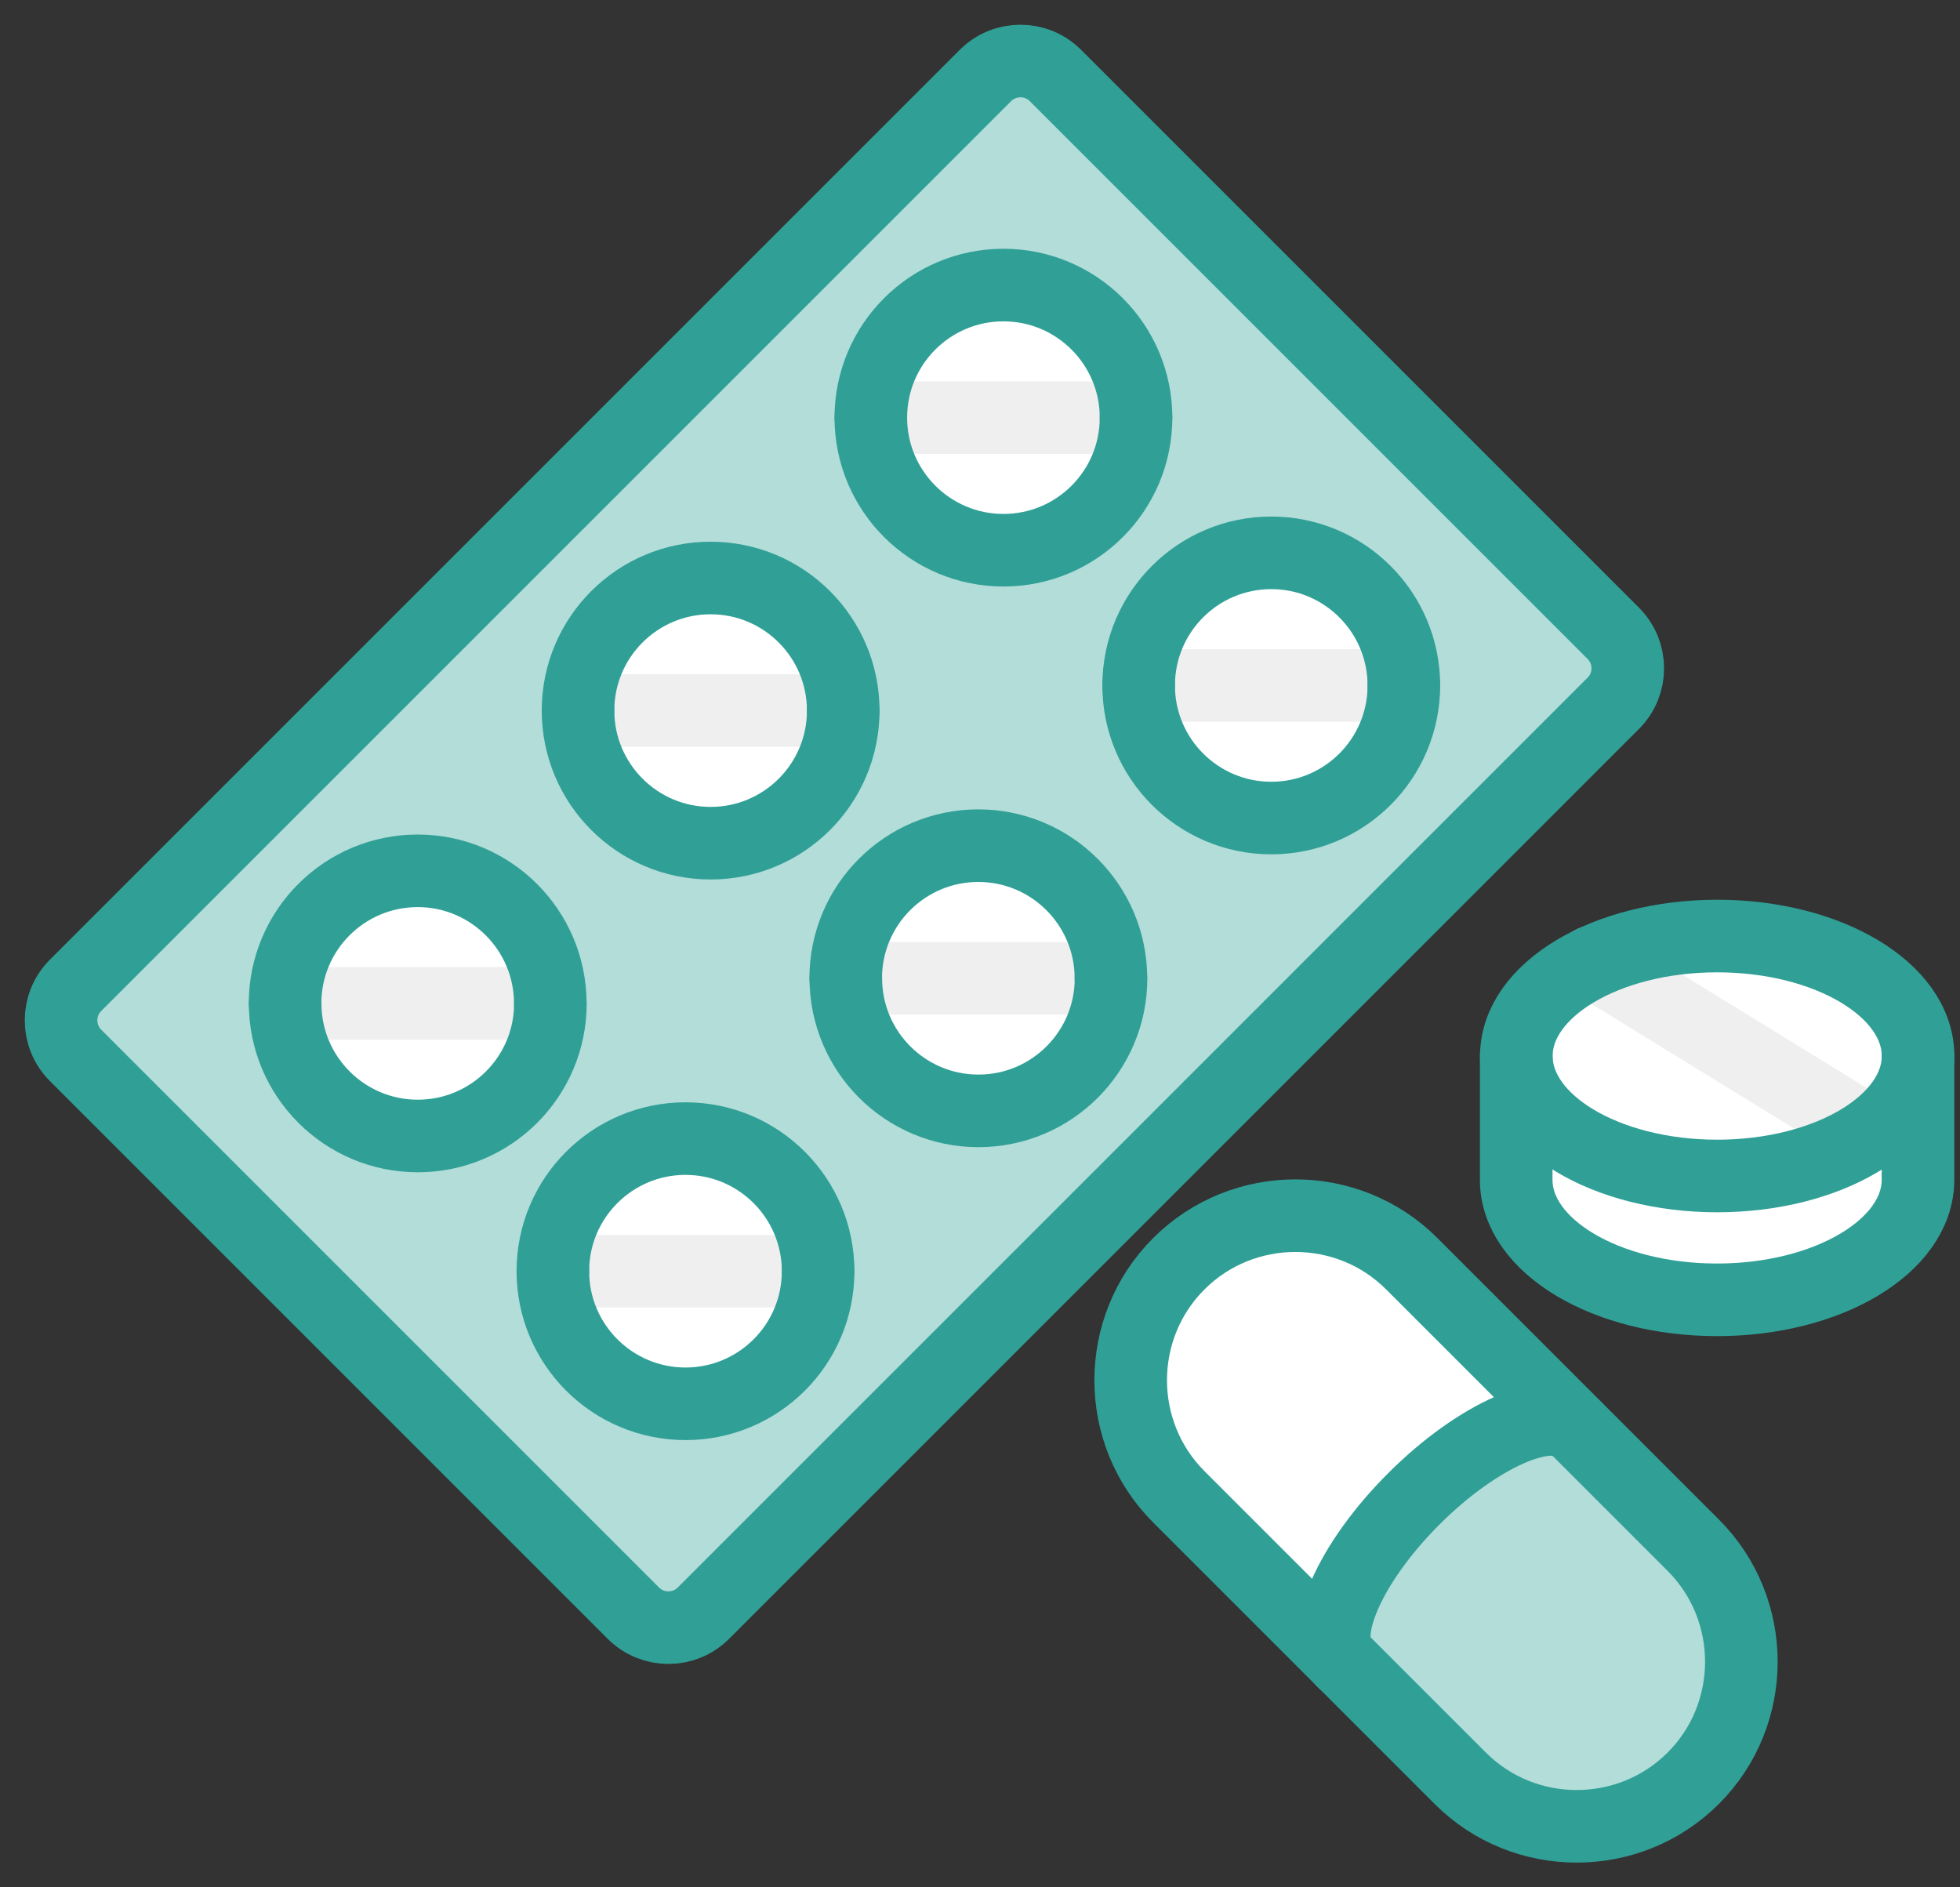 <svg width="54" height="52" viewBox="0 0 54 52" fill="none" xmlns="http://www.w3.org/2000/svg">
<rect x="0" y="0" width="54" height="52" fill="#333333" stroke="none"/>
<path d="M44.024 18.954L18.954 44.024C18.667 44.314 18.166 44.314 17.876 44.024L2.508 28.656C2.365 28.512 2.286 28.322 2.286 28.117C2.286 27.912 2.365 27.721 2.508 27.578L27.578 2.508C27.721 2.365 27.912 2.286 28.117 2.286C28.322 2.286 28.512 2.365 28.656 2.508L44.027 17.879C44.17 18.023 44.249 18.214 44.249 18.418C44.249 18.623 44.17 18.814 44.027 18.957L44.024 18.954Z" fill="#B3DDD9"/>
<path d="M27.646 8.457C29.328 8.457 30.699 9.825 30.699 11.51C30.699 13.195 29.331 14.563 27.646 14.563C25.961 14.563 24.593 13.195 24.593 11.51C24.593 9.825 25.961 8.457 27.646 8.457Z" fill="white"/>
<path d="M19.578 16.525C21.26 16.525 22.632 17.893 22.632 19.578C22.632 21.263 21.264 22.631 19.578 22.631C17.893 22.631 16.525 21.263 16.525 19.578C16.525 17.893 17.893 16.525 19.578 16.525Z" fill="white"/>
<path d="M11.51 30.699C9.828 30.699 8.457 29.331 8.457 27.646C8.457 25.961 9.825 24.593 11.51 24.593C13.195 24.593 14.563 25.961 14.563 27.646C14.563 29.331 13.195 30.699 11.51 30.699Z" fill="white"/>
<path d="M35.025 21.939C33.343 21.939 31.972 20.571 31.972 18.886C31.972 17.201 33.34 15.832 35.025 15.832C36.71 15.832 38.078 17.201 38.078 18.886C38.078 20.571 36.71 21.939 35.025 21.939Z" fill="white"/>
<path d="M26.953 30.007C25.272 30.007 23.9 28.639 23.9 26.953C23.9 25.268 25.268 23.9 26.953 23.9C28.639 23.9 30.007 25.268 30.007 26.953C30.007 28.639 28.639 30.007 26.953 30.007Z" fill="white"/>
<path d="M18.885 38.075C17.203 38.075 15.832 36.707 15.832 35.021C15.832 33.336 17.2 31.968 18.885 31.968C20.57 31.968 21.938 33.336 21.938 35.021C21.938 36.707 20.57 38.075 18.885 38.075Z" fill="white"/>
<path d="M31.299 11.507H23.992" stroke="#EFEFEF" stroke-width="2" stroke-linecap="round" stroke-linejoin="round"/>
<path d="M23.232 19.578H15.925" stroke="#EFEFEF" stroke-width="2" stroke-linecap="round" stroke-linejoin="round"/>
<path d="M15.164 27.646H7.854" stroke="#EFEFEF" stroke-width="2" stroke-linecap="round" stroke-linejoin="round"/>
<path d="M38.678 18.886H31.371" stroke="#EFEFEF" stroke-width="2" stroke-linecap="round" stroke-linejoin="round"/>
<path d="M30.61 26.954H23.3" stroke="#EFEFEF" stroke-width="2" stroke-linecap="round" stroke-linejoin="round"/>
<path d="M22.54 35.025H15.232" stroke="#EFEFEF" stroke-width="2" stroke-linecap="round" stroke-linejoin="round"/>
<path d="M47.309 26.391C49.983 26.391 52.242 27.629 52.242 29.096C52.242 30.563 49.983 31.801 47.309 31.801C44.634 31.801 42.376 30.563 42.376 29.096C42.376 27.629 44.634 26.391 47.309 26.391Z" fill="white"/>
<path d="M47.309 35.209C44.634 35.209 42.376 33.971 42.376 32.504V31.436C43.485 32.388 45.262 32.998 47.309 32.998C49.356 32.998 51.133 32.388 52.242 31.436V32.504C52.242 33.971 49.983 35.209 47.309 35.209Z" fill="white"/>
<path d="M31.753 38.03C31.753 36.976 32.162 35.987 32.903 35.246C33.67 34.479 34.68 34.093 35.69 34.093C36.699 34.093 37.706 34.479 38.473 35.246L41.878 38.651C40.803 38.982 39.568 39.831 38.528 40.872C37.487 41.912 36.635 43.147 36.307 44.221L32.903 40.817C32.162 40.077 31.753 39.087 31.753 38.033V38.03Z" fill="white"/>
<path d="M46.224 48.568C45.484 49.308 44.495 49.717 43.441 49.717C42.386 49.717 41.397 49.308 40.657 48.568L37.426 45.337C37.338 45.248 37.31 44.856 37.607 44.174C37.945 43.406 38.59 42.513 39.381 41.721C41.189 39.913 42.752 39.528 42.997 39.766L46.228 42.997C46.968 43.737 47.377 44.727 47.377 45.781C47.377 46.835 46.968 47.824 46.228 48.564L46.224 48.568Z" fill="#B3DDD9"/>
<path d="M44.447 17.449L29.079 2.081C28.546 1.548 27.682 1.548 27.149 2.081L2.082 27.148C1.549 27.681 1.549 28.545 2.082 29.078L17.45 44.446C17.983 44.979 18.847 44.979 19.38 44.446L44.447 19.378C44.98 18.846 44.98 17.982 44.447 17.449Z" stroke="#30A097" stroke-width="2" stroke-linecap="round" stroke-linejoin="round"/>
<path d="M23.992 11.507C23.992 9.488 25.63 7.854 27.646 7.854C29.662 7.854 31.299 9.491 31.299 11.507" stroke="#30A097" stroke-width="2" stroke-linecap="round" stroke-linejoin="round"/>
<path d="M31.299 11.507C31.299 13.526 29.662 15.16 27.646 15.16C25.63 15.16 23.992 13.523 23.992 11.507" stroke="#30A097" stroke-width="2" stroke-linecap="round" stroke-linejoin="round"/>
<path d="M15.925 19.578C15.925 17.559 17.562 15.925 19.578 15.925C21.595 15.925 23.232 17.562 23.232 19.578" stroke="#30A097" stroke-width="2" stroke-linecap="round" stroke-linejoin="round"/>
<path d="M23.232 19.578C23.232 21.598 21.595 23.232 19.578 23.232C17.562 23.232 15.925 21.594 15.925 19.578" stroke="#30A097" stroke-width="2" stroke-linecap="round" stroke-linejoin="round"/>
<path d="M7.854 27.646C7.854 25.627 9.491 23.993 11.507 23.993C13.523 23.993 15.161 25.63 15.161 27.646" stroke="#30A097" stroke-width="2" stroke-linecap="round" stroke-linejoin="round"/>
<path d="M15.164 27.646C15.164 29.666 13.526 31.299 11.51 31.299C9.494 31.299 7.856 29.662 7.856 27.646" stroke="#30A097" stroke-width="2" stroke-linecap="round" stroke-linejoin="round"/>
<path d="M31.371 18.886C31.371 16.866 33.008 15.232 35.025 15.232C37.041 15.232 38.678 16.87 38.678 18.886" stroke="#30A097" stroke-width="2" stroke-linecap="round" stroke-linejoin="round"/>
<path d="M38.678 18.886C38.678 20.905 37.041 22.539 35.025 22.539C33.008 22.539 31.371 20.902 31.371 18.886" stroke="#30A097" stroke-width="2" stroke-linecap="round" stroke-linejoin="round"/>
<path d="M23.3 26.954C23.3 24.934 24.937 23.3 26.953 23.3C28.97 23.3 30.607 24.938 30.607 26.954" stroke="#30A097" stroke-width="2" stroke-linecap="round" stroke-linejoin="round"/>
<path d="M30.61 26.954C30.61 28.973 28.972 30.607 26.956 30.607C24.94 30.607 23.303 28.97 23.303 26.954" stroke="#30A097" stroke-width="2" stroke-linecap="round" stroke-linejoin="round"/>
<path d="M15.232 35.025C15.232 33.005 16.87 31.371 18.886 31.371C20.902 31.371 22.54 33.008 22.54 35.025" stroke="#30A097" stroke-width="2" stroke-linecap="round" stroke-linejoin="round"/>
<path d="M22.54 35.024C22.54 37.044 20.902 38.678 18.886 38.678C16.87 38.678 15.232 37.041 15.232 35.024" stroke="#30A097" stroke-width="2" stroke-linecap="round" stroke-linejoin="round"/>
<path d="M43.874 26.506L51.164 30.985" stroke="#EFEFEF" stroke-width="2" stroke-linecap="round" stroke-linejoin="round"/>
<path d="M47.31 32.401C50.366 32.401 52.844 30.921 52.844 29.096C52.844 27.27 50.366 25.79 47.31 25.79C44.255 25.79 41.777 27.27 41.777 29.096C41.777 30.921 44.255 32.401 47.31 32.401Z" stroke="#30A097" stroke-width="2" stroke-linecap="round" stroke-linejoin="round"/>
<path d="M52.842 29.096V32.507C52.842 34.332 50.366 35.813 47.306 35.813C44.246 35.813 41.773 34.332 41.773 32.507V29.096" stroke="#30A097" stroke-width="2" stroke-linecap="round" stroke-linejoin="round"/>
<path d="M46.651 48.994C44.884 50.761 41.994 50.761 40.231 48.994L32.477 41.24C30.71 39.473 30.71 36.584 32.477 34.82C34.244 33.053 37.133 33.053 38.897 34.82L46.651 42.574C48.418 44.341 48.418 47.23 46.651 48.994Z" stroke="#30A097" stroke-width="2" stroke-linecap="round" stroke-linejoin="round"/>
<path d="M36.996 45.764C36.304 45.071 37.184 43.062 38.951 41.298C40.718 39.531 42.727 38.654 43.416 39.344" stroke="#30A097" stroke-width="2" stroke-linecap="round" stroke-linejoin="round"/>
</svg>
